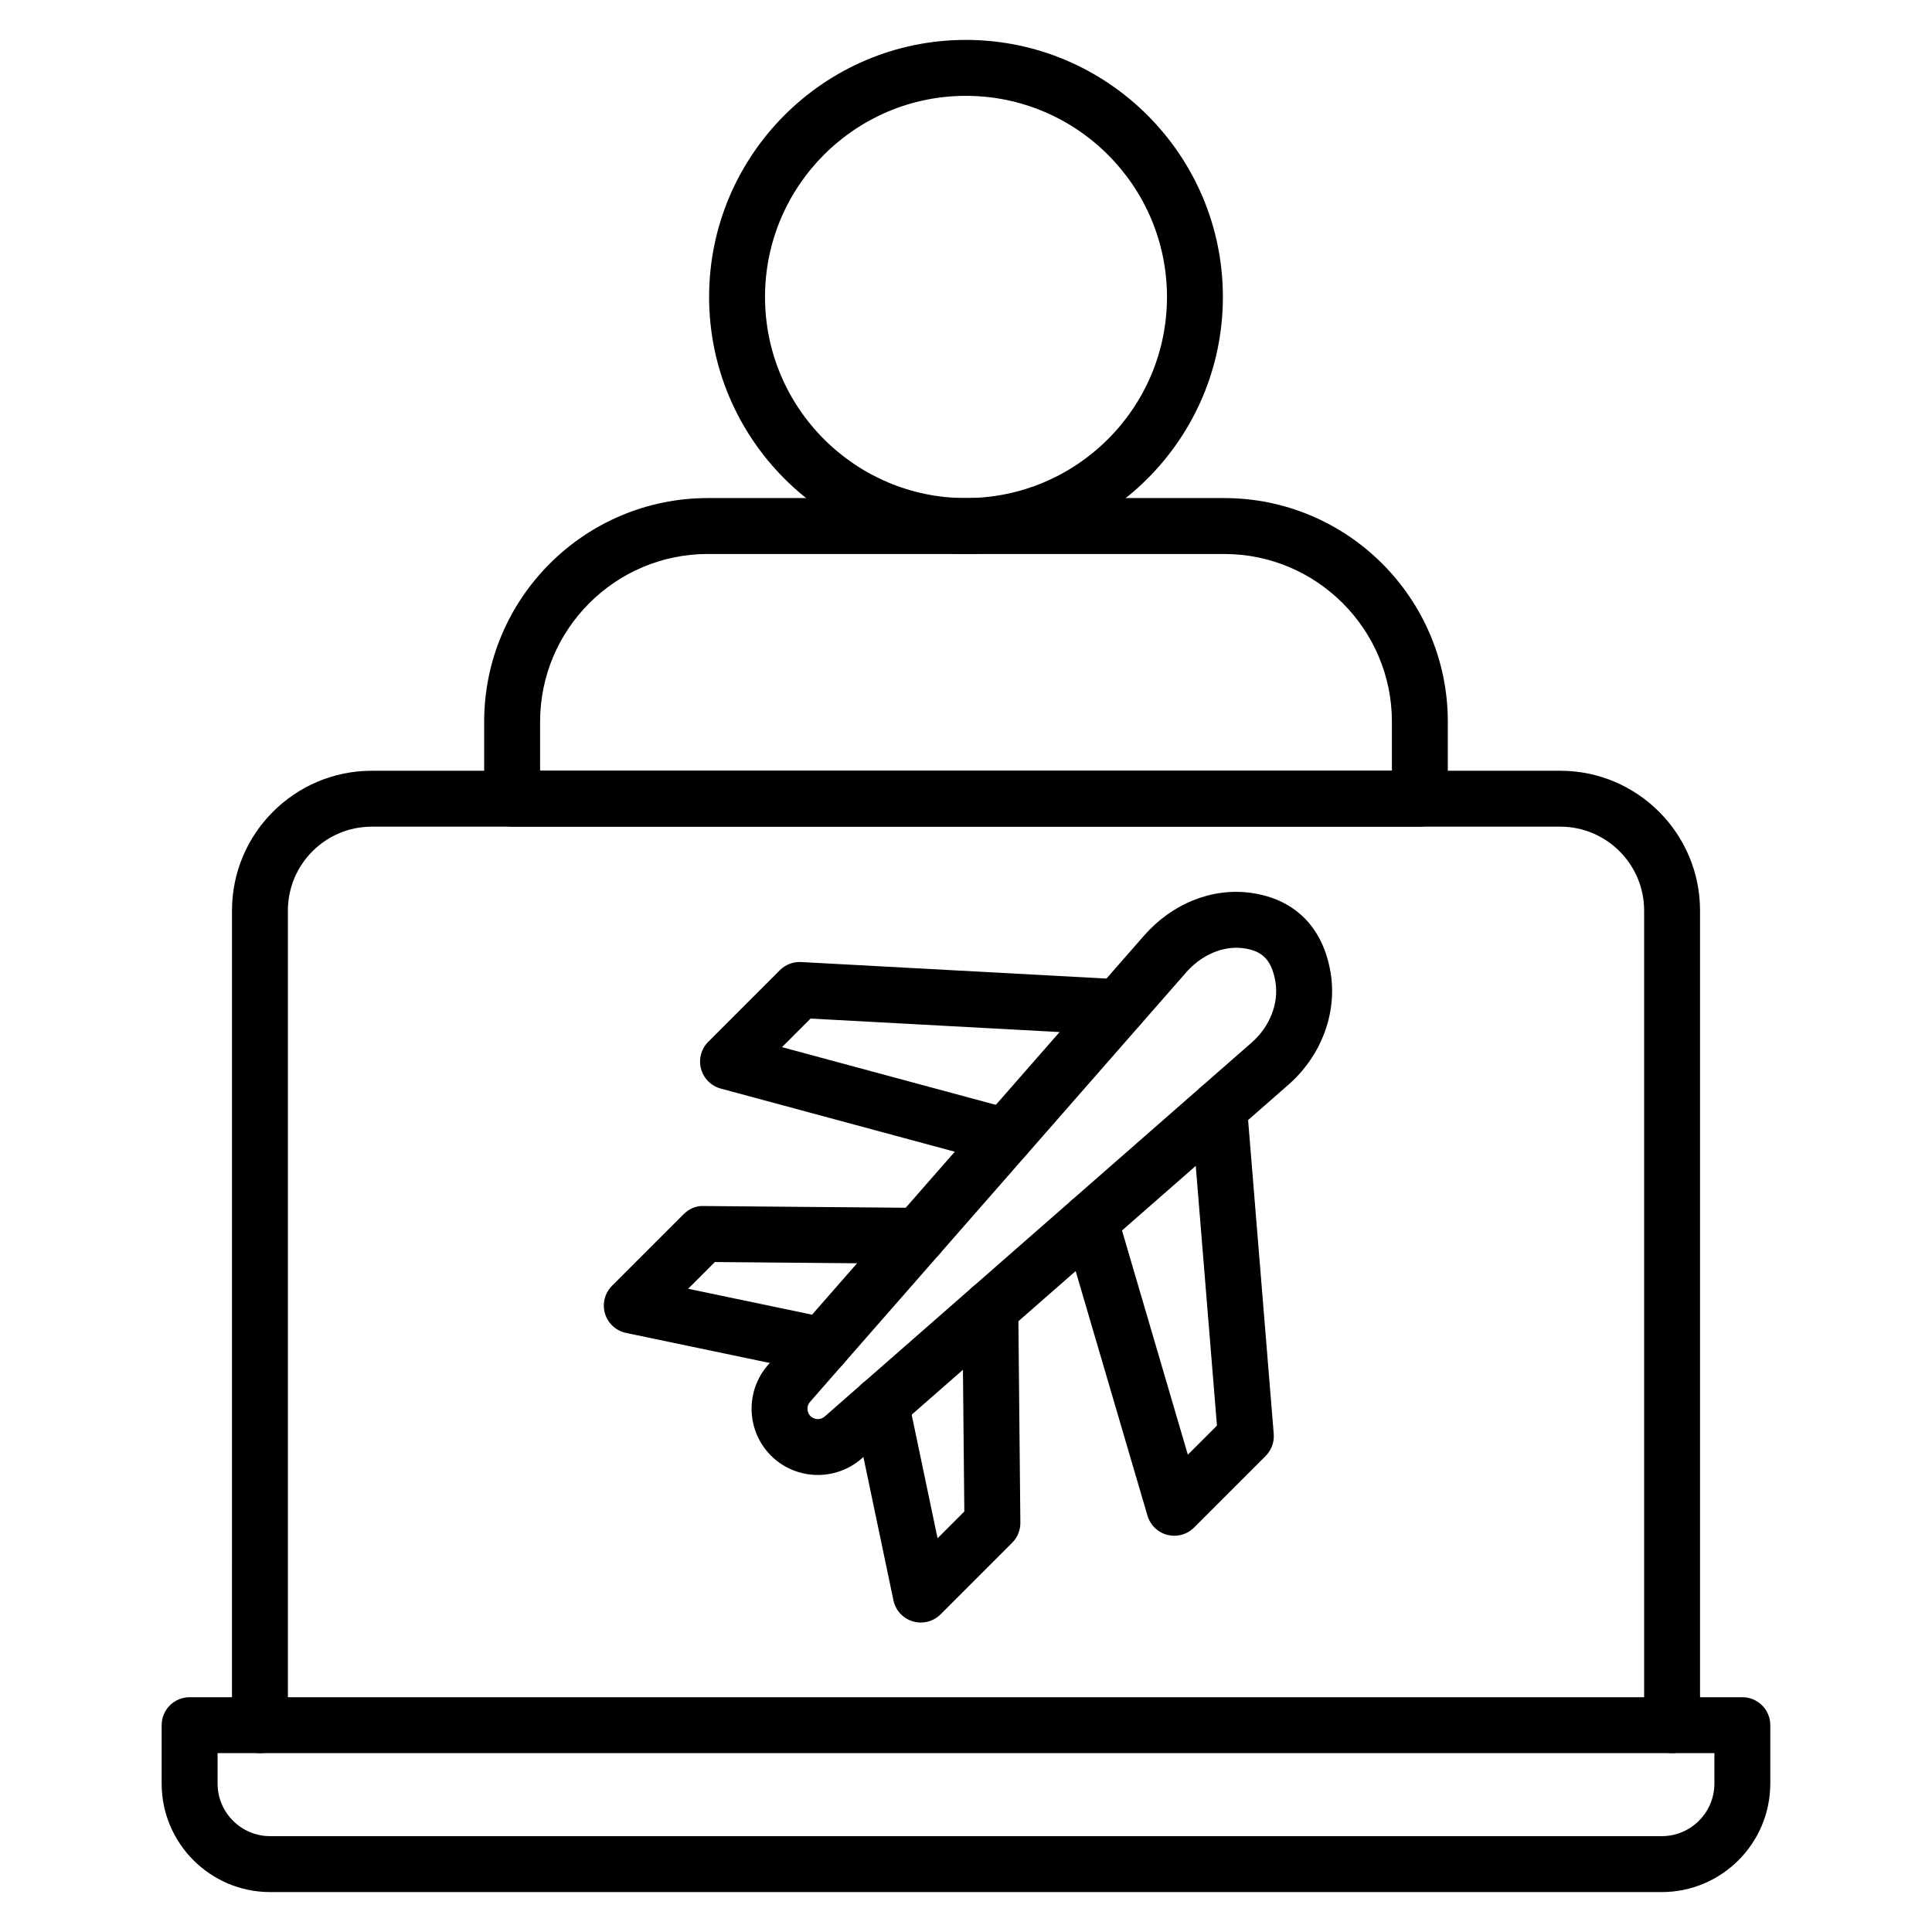 <?xml version="1.0" encoding="UTF-8"?>
<!-- Uploaded to: SVG Repo, www.svgrepo.com, Generator: SVG Repo Mixer Tools -->
<svg fill="#000000" width="800px" height="800px" version="1.1" viewBox="144 144 512 512" xmlns="http://www.w3.org/2000/svg">
 <g>
  <path d="m587.12 608.6c-4.09 0-7.41-3.312-7.41-7.41v-215.89c0-12.258-9.969-22.227-22.227-22.227h-314.96c-12.258 0-22.227 9.969-22.227 22.227v215.89c0 4.094-3.316 7.41-7.41 7.41-4.09 0-7.41-3.312-7.41-7.41l0.004-215.89c0-20.426 16.621-37.043 37.043-37.043h314.96c20.426 0 37.043 16.621 37.043 37.043v215.89c0.004 4.094-3.316 7.41-7.406 7.41z"/>
  <path d="m584.39 645.42h-368.79c-15.859 0-28.762-12.902-28.762-28.762v-15.469c0-4.094 3.316-7.41 7.41-7.41h411.49c4.09 0 7.41 3.312 7.41 7.41v15.469c-0.004 15.859-12.902 28.762-28.762 28.762zm-382.73-36.82v8.059c0 7.691 6.254 13.941 13.941 13.941h368.79c7.688 0 13.938-6.25 13.938-13.941v-8.059z"/>
  <path d="m360.75 534.88c-4.523 0-9.031-1.723-12.438-5.129-6.523-6.519-6.871-17.062-0.797-24l99.703-113.84c7.441-8.48 18-12.707 28.273-11.293 11.613 1.59 19.117 9.094 21.129 21.121 1.793 10.73-2.484 22.117-11.164 29.715l-113.14 99.094v0.008c-3.316 2.891-7.449 4.324-11.57 4.324zm6.684-9.906h0.074zm104.2-129.81c-4.719 0-9.664 2.394-13.273 6.512l-99.699 113.84c-0.953 1.086-0.898 2.734 0.121 3.754s2.68 1.078 3.766 0.121l113.14-99.086c4.844-4.246 7.262-10.426 6.309-16.129-1.098-6.555-4.203-8.293-8.531-8.891-0.598-0.074-1.211-0.121-1.828-0.121z"/>
  <path d="m455.2 550.99c-0.613 0-1.227-0.074-1.836-0.23-2.531-0.645-4.535-2.582-5.273-5.094l-22.293-75.934c-1.152-3.922 1.098-8.039 5.019-9.195 3.934-1.145 8.043 1.094 9.195 5.027l18.777 63.945 7.715-7.711-6.816-83.488c-0.332-4.074 2.703-7.656 6.781-7.988 4.098-0.297 7.66 2.707 7.988 6.785l7.094 86.902c0.176 2.164-0.609 4.305-2.144 5.84l-18.973 18.973c-1.402 1.41-3.297 2.168-5.234 2.168z"/>
  <path d="m388.02 573.99c-0.707 0-1.418-0.102-2.113-0.312-2.609-0.773-4.578-2.914-5.137-5.578l-10.566-50.422c-0.84-4 1.727-7.93 5.731-8.77 4.016-0.84 7.934 1.723 8.77 5.731l7.762 37.016 7.09-7.09-0.523-53.699c-0.039-4.094 3.246-7.438 7.336-7.481h0.074c4.059 0 7.371 3.269 7.41 7.336l0.555 56.812c0.02 1.988-0.762 3.898-2.172 5.312l-18.973 18.977c-1.41 1.41-3.309 2.168-5.242 2.168z"/>
  <path d="m410.41 452.56c-0.637 0-1.289-0.078-1.934-0.254l-73.473-19.824c-2.551-0.695-4.543-2.691-5.227-5.246-0.68-2.555 0.051-5.281 1.922-7.148l18.973-18.973c1.488-1.492 3.535-2.277 5.641-2.164l84.492 4.574c4.086 0.223 7.219 3.719 6.996 7.801-0.223 4.09-3.797 7.172-7.801 7.004l-81.191-4.398-7.578 7.574 61.109 16.488c3.949 1.07 6.289 5.137 5.219 9.086-0.887 3.305-3.879 5.481-7.148 5.481z"/>
  <path d="m361.96 507.96c-0.504 0-1.012-0.051-1.523-0.16l-50.523-10.562c-2.664-0.559-4.809-2.523-5.586-5.137-0.773-2.606-0.062-5.426 1.863-7.352l18.973-18.973c1.402-1.402 3.273-2.277 5.305-2.172l56.965 0.5c4.09 0.035 7.379 3.379 7.344 7.473-0.035 4.066-3.348 7.344-7.41 7.344h-0.066l-53.855-0.469-7.086 7.082 37.113 7.762c4.004 0.832 6.574 4.762 5.738 8.77-0.734 3.492-3.816 5.894-7.25 5.894z"/>
  <path d="m520.28 363.07h-240.56c-4.09 0-7.41-3.312-7.41-7.41v-20.395c0-32.684 26.59-59.273 59.273-59.273h136.83c32.684 0 59.273 26.59 59.273 59.273v20.395c0 4.094-3.32 7.41-7.41 7.41zm-233.15-14.82h225.74v-12.988c0-24.512-19.941-44.453-44.453-44.453h-136.83c-24.512 0-44.453 19.941-44.453 44.453z"/>
  <path d="m399.96 290.81c-37.52 0-68.039-30.555-68.039-68.113 0-37.559 30.523-68.121 68.039-68.121 37.559 0 68.117 30.562 68.117 68.121 0 37.559-30.559 68.113-68.117 68.113zm0-121.41c-29.348 0-53.223 23.914-53.223 53.301 0 29.391 23.875 53.297 53.223 53.297 29.391 0 53.301-23.906 53.301-53.297-0.004-29.387-23.91-53.301-53.301-53.301z"/>
 </g>
</svg>